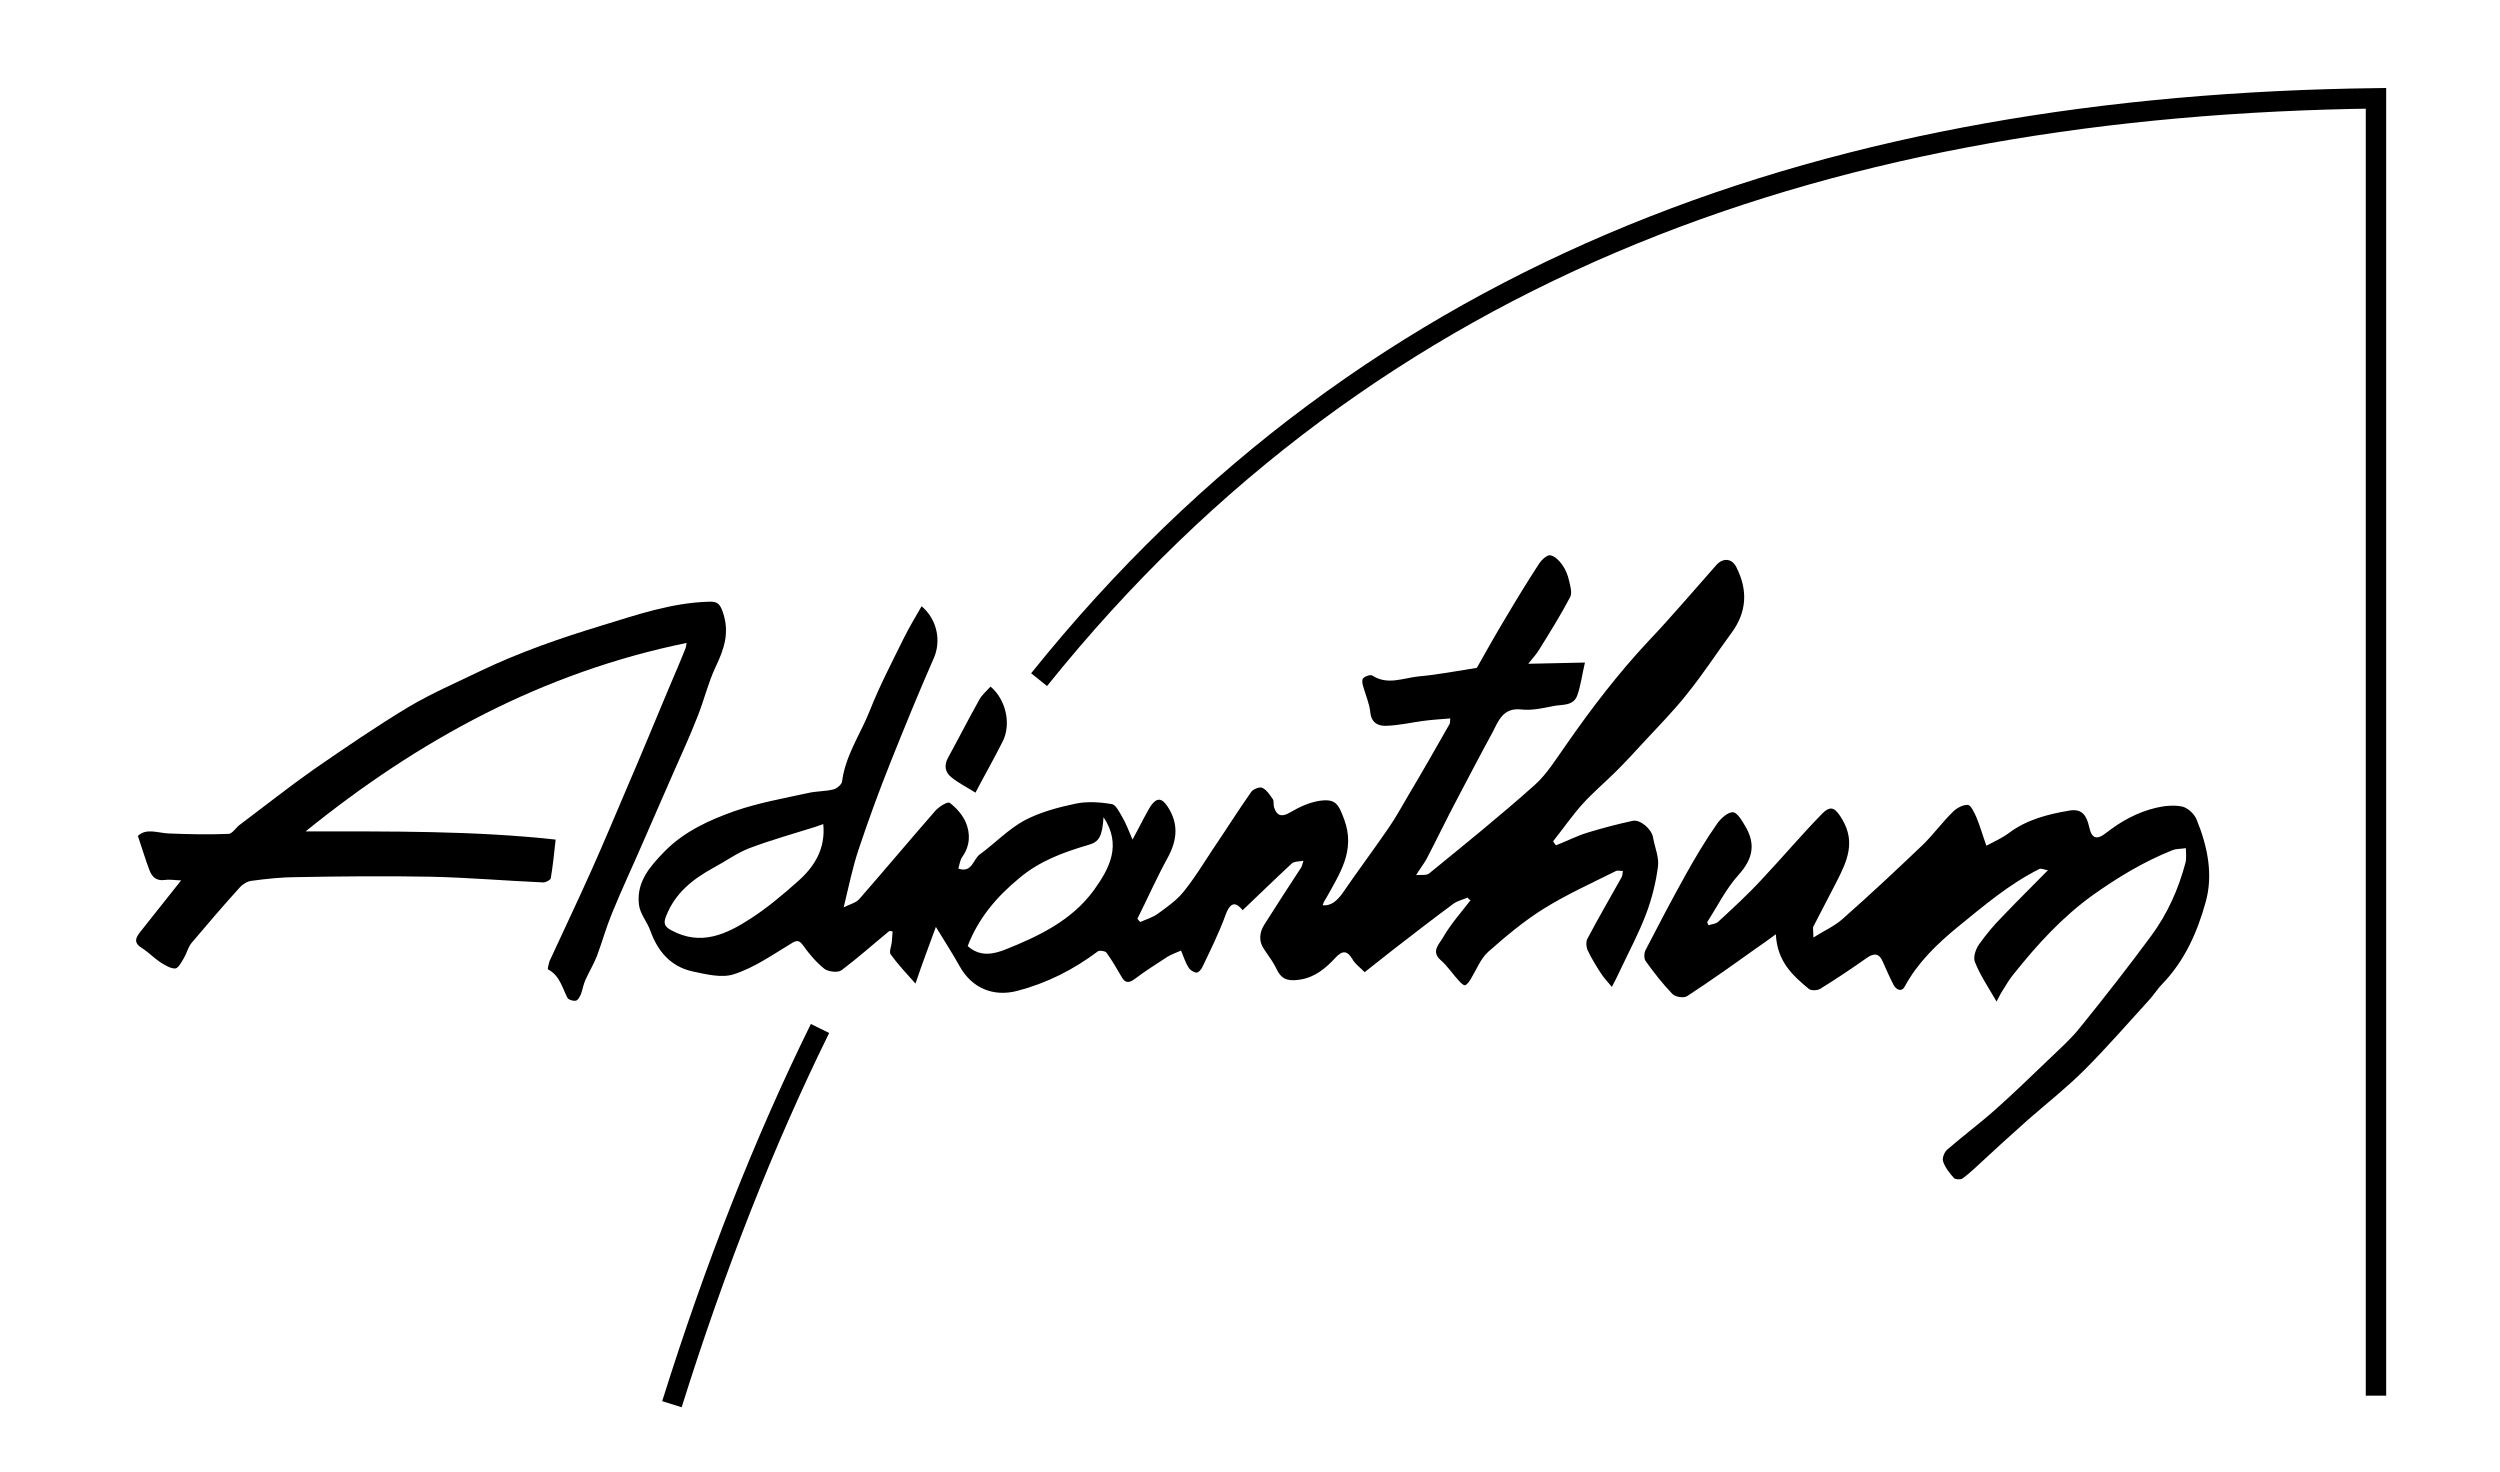 <?xml version="1.0" encoding="utf-8"?>
<!-- Generator: Adobe Illustrator 17.1.0, SVG Export Plug-In . SVG Version: 6.00 Build 0)  -->
<!DOCTYPE svg PUBLIC "-//W3C//DTD SVG 1.1//EN" "http://www.w3.org/Graphics/SVG/1.1/DTD/svg11.dtd">
<svg version="1.1" xmlns="http://www.w3.org/2000/svg" xmlns:xlink="http://www.w3.org/1999/xlink" x="0px" y="0px"
	 viewBox="0 0 612.8 360.9" style="enable-background:new 0 0 612.8 360.9;" xml:space="preserve">
<style type="text/css">
	.st0{display:none;}
	.st1{fill:none;stroke:#000000;stroke-width:5;stroke-miterlimit:10;}
</style>
<g id="Calque_1">
	<g>
		<g>
			<g>
				<path d="M359.8,220c-1.2,0.5-2.5,0.8-3.5,1.5c-5,3.7-9.8,7.4-14.7,11.2c-2.2,1.7-4.4,3.5-7.1,5.6c-0.9-1-2.3-1.9-3-3.2
					c-1.3-2.2-2.5-2.1-4.1-0.4c-2.4,2.6-5,4.8-8.6,5.4c-2.6,0.4-4.5,0.3-5.8-2.4c-0.8-1.7-1.9-3.2-3-4.8c-1.6-2.2-1.3-4.4,0-6.4
					c2.9-4.6,5.9-9.2,8.9-13.8c0.2-0.3,0.3-0.7,0.6-1.7c-1.1,0.2-2.3,0.1-2.9,0.7c-4,3.7-7.9,7.5-12,11.4c-1.5-1.8-2.9-2.4-4.2,1.2
					c-1.6,4.4-3.7,8.6-5.7,12.8c-0.3,0.6-1,1.4-1.5,1.3c-0.7-0.1-1.6-0.7-1.9-1.3c-0.7-1.1-1.1-2.4-1.8-4.1
					c-1.1,0.5-2.3,0.9-3.3,1.5c-2.7,1.8-5.5,3.5-8.1,5.5c-1.5,1.1-2.4,0.9-3.2-0.6c-1.2-2-2.3-4-3.7-5.9c-0.3-0.4-1.7-0.6-2.1-0.3
					c-6,4.5-12.5,7.8-19.8,9.7c-5.9,1.5-11.1-0.7-14.1-6.1c-1.7-3.1-3.7-6.1-5.8-9.6c-0.9,2.4-1.7,4.6-2.5,6.8
					c-0.8,2.2-1.6,4.4-2.5,7.1c-2.3-2.6-4.4-4.8-6.1-7.2c-0.4-0.6,0.2-2,0.3-3c0.1-0.9,0.1-1.7,0.2-2.6c-0.3,0-0.5-0.1-0.8-0.1
					c-3.9,3.2-7.7,6.6-11.7,9.6c-0.9,0.7-3.2,0.4-4.2-0.3c-2-1.6-3.7-3.6-5.2-5.7c-1-1.4-1.6-1.4-3-0.5c-4.5,2.7-9,5.9-14,7.5
					c-3,1-6.9,0-10.2-0.7c-5.3-1.2-8.5-4.9-10.3-10c-0.8-2.2-2.6-4.2-2.8-6.5c-0.6-5.5,2.8-9.3,6.3-12.9c4.8-4.9,11-7.7,17.2-9.9
					c5.8-2,11.9-3.1,17.9-4.4c2.1-0.5,4.3-0.4,6.3-0.9c0.8-0.2,2-1.2,2.1-1.9c0.8-6.4,4.5-11.6,6.8-17.4c2.4-6.1,5.5-12,8.4-17.9
					c1.3-2.6,2.8-5.1,4.3-7.7c3.9,3.3,4.8,8.6,3,12.7c-3.7,8.4-7.2,17-10.6,25.5c-2.8,7-5.4,14.1-7.8,21.3c-1.5,4.4-2.4,9-3.7,14.3
					c1.4-0.7,3-1.1,3.8-2c6.3-7.2,12.4-14.5,18.7-21.7c0.9-1,3-2.3,3.5-1.9c1.6,1.2,3.1,2.9,3.9,4.7c1.2,2.8,1.1,5.8-0.8,8.5
					c-0.6,0.8-0.7,2-1,2.9c3.4,1.2,3.6-2.3,5.3-3.5c3.7-2.7,6.9-6.1,10.9-8.3c3.8-2,8.2-3.2,12.5-4.1c2.8-0.6,6-0.4,8.9,0.1
					c1,0.1,1.9,2,2.6,3.2c0.9,1.5,1.5,3.2,2.5,5.5c1.1-2.1,2-3.7,2.8-5.3c0.6-1,1.1-2.1,1.7-3c1.5-2.1,2.7-1.9,4.1,0.2
					c2.7,4.1,2.4,8.1,0.1,12.4c-2.7,4.9-5,10.1-7.5,15.1c0.2,0.3,0.4,0.5,0.7,0.8c1.5-0.7,3.1-1.1,4.4-2.1c2.2-1.6,4.5-3.2,6.2-5.3
					c2.6-3.2,4.8-6.8,7.1-10.3c3.2-4.7,6.2-9.5,9.5-14.2c0.5-0.7,2.1-1.3,2.7-1c1.1,0.5,1.9,1.8,2.6,2.8c0.3,0.5,0.1,1.4,0.3,2
					c0.7,2.2,2,2.4,4,1.2c2.2-1.3,4.6-2.4,7.1-2.8c4-0.6,4.7,0.8,6.1,4.6c2.8,7.6-1.1,13.2-4.4,19.2c-0.2,0.3-0.4,0.6-0.6,1
					c-0.1,0.3-0.2,0.5-0.3,0.8c1.9,0.2,3.4-0.9,4.9-3c3.7-5.4,7.6-10.6,11.3-16c1.8-2.6,3.3-5.4,4.9-8.1c3.4-5.7,6.7-11.5,10-17.3
					c0.2-0.3,0.1-0.8,0.2-1.4c-2.3,0.2-4.4,0.3-6.6,0.6c-3,0.4-6,1.1-9,1.2c-1.8,0.1-3.7-0.5-4-3.2c-0.2-2.2-1.2-4.4-1.8-6.6
					c-0.2-0.6-0.3-1.6,0.1-1.9c0.5-0.5,1.7-0.9,2.2-0.6c3.7,2.4,7.5,0.6,11.3,0.2c4.6-0.4,9.2-1.3,14.3-2.1
					c2.1-3.7,4.6-8.2,7.2-12.5c2.6-4.4,5.3-8.8,8.1-13.1c0.6-0.9,1.9-2.1,2.7-2c1.1,0.2,2.2,1.3,2.9,2.3c0.8,1.1,1.4,2.5,1.7,3.9
					c0.3,1.3,0.8,3,0.3,4c-2.3,4.4-5,8.7-7.6,12.9c-0.6,1-1.4,1.9-2.7,3.5c5.1-0.1,9.3-0.2,13.9-0.3c-0.7,2.9-1,5.6-1.9,8.1
					c-1,2.7-3.9,2.1-6,2.6c-2.5,0.5-5.2,1.1-7.7,0.8c-4.5-0.5-5.6,2.8-7.1,5.7c-2.9,5.3-5.7,10.7-8.5,16c-2.6,4.9-5,9.9-7.6,14.9
					c-0.6,1.1-1.4,2.1-2.6,4c1.4-0.1,2.6,0.1,3.2-0.4c8.7-7.1,17.5-14.2,25.9-21.7c3.1-2.8,5.3-6.5,7.8-10
					c6.2-8.9,12.7-17.4,20.1-25.3c5.7-6,11.1-12.4,16.6-18.6c1.6-1.8,3.8-1.7,4.9,0.5c2.9,5.7,2.6,11.1-1.3,16.3
					c-3.6,4.9-6.9,10-10.7,14.7c-3.2,4.1-6.9,7.8-10.4,11.6c-2.3,2.5-4.6,5-7,7.4c-2.8,2.8-5.8,5.3-8.4,8.2c-2.5,2.8-4.7,6-7.1,9
					c0.2,0.4,0.5,0.7,0.7,1c2.6-1,5.1-2.3,7.7-3.1c3.6-1.1,7.4-2.1,11.1-2.9c1.9-0.4,4.7,2.1,5,4.1c0.4,2.4,1.5,4.8,1.2,7.1
					c-0.5,3.9-1.5,7.9-2.9,11.6c-1.8,4.8-4.3,9.4-6.5,14.1c-0.6,1.3-1.2,2.5-1.9,3.8c-0.9-1.1-2-2.2-2.8-3.5
					c-1.1-1.7-2.2-3.5-3.1-5.4c-0.4-0.8-0.5-2.1-0.1-2.9c2.7-5.1,5.6-10.1,8.4-15.1c0.2-0.4,0.2-1,0.3-1.5c-0.6,0-1.3-0.2-1.7,0
					c-6,3-12.2,5.8-17.8,9.3c-4.8,3-9.2,6.7-13.5,10.5c-1.9,1.7-2.9,4.4-4.3,6.7c-0.4,0.6-0.8,1.3-1.4,1.5c-0.3,0.1-1.1-0.6-1.5-1.1
					c-1.5-1.6-2.7-3.5-4.4-5c-2.6-2.2-0.3-4.1,0.5-5.6c1.9-3.3,4.5-6.2,6.8-9.2C360.1,220.6,359.9,220.3,359.8,220z M201.8,202
					c-0.9,0.3-1.4,0.5-2,0.7c-5.4,1.7-10.8,3.2-16.1,5.2c-3.1,1.2-5.8,3.2-8.8,4.8c-5.1,2.8-9.4,6.2-11.6,11.8
					c-0.7,1.7-0.5,2.6,1.2,3.5c7.3,4,13.6,1,19.6-2.9c4-2.6,7.8-5.8,11.4-9C199.6,212.5,202.4,208.1,201.8,202z M237.2,231.9
					c3.1,2.8,6.5,1.9,9.1,0.9c8.3-3.3,16.5-7.2,21.9-14.7c3.8-5.3,6.8-11,2.3-17.8c-0.3,4.7-1.1,6.1-3.7,6.8
					c-6.1,1.8-11.9,3.9-16.9,8.1C244.3,219.8,239.8,225.1,237.2,231.9z"/>
				<path d="M435.3,229c-1.9,1.4-3.4,2.5-4.9,3.5c-5.6,4-11.2,8-16.9,11.7c-0.8,0.5-2.9,0.2-3.6-0.6c-2.4-2.5-4.5-5.2-6.5-8
					c-0.5-0.7-0.4-2.1,0-2.8c3.2-6.2,6.4-12.3,9.8-18.4c2.4-4.3,4.9-8.5,7.7-12.5c0.9-1.3,2.7-2.9,3.9-2.8c1.1,0.1,2.3,2.2,3.1,3.6
					c2.5,4.3,1.7,7.9-1.7,11.7c-3.1,3.4-5.2,7.7-7.7,11.6c-0.1,0.1,0.1,0.3,0.3,0.8c0.8-0.3,1.7-0.3,2.3-0.8
					c3.7-3.4,7.4-6.8,10.8-10.5c5-5.3,9.7-10.9,14.8-16.1c2.2-2.2,3.3-1.2,4.9,1.5c3.3,5.6,1.1,10.3-1.4,15.2
					c-1.9,3.7-3.8,7.3-5.7,11c-0.2,0.4,0,1.1,0,2.7c2.7-1.7,5.2-2.8,7.1-4.5c6.7-5.9,13.2-12,19.6-18.1c2.7-2.6,4.9-5.7,7.6-8.3
					c0.9-0.9,2.5-1.7,3.6-1.6c0.7,0.1,1.5,1.8,2,2.9c0.9,2.1,1.5,4.3,2.5,7.1c1.9-1,3.9-1.9,5.5-3.1c4.4-3.3,9.5-4.6,14.8-5.5
					c3.3-0.6,4.3,1.4,4.9,4c0.6,2.8,1.8,3.3,4.1,1.5c3.7-2.9,7.7-5.1,12.3-6.2c2.1-0.5,4.4-0.7,6.4-0.3c1.3,0.3,2.9,1.7,3.5,3.1
					c2.7,6.6,4.2,13.6,2.2,20.5c-2,7.2-5.1,14.2-10.5,19.8c-1.2,1.2-2.1,2.7-3.2,3.9c-5.3,5.8-10.4,11.7-15.9,17.2
					c-4.3,4.3-9.1,8.1-13.7,12.1c-4.5,4-9,8.1-13.4,12.2c-0.9,0.8-1.9,1.7-2.9,2.4c-0.5,0.3-1.7,0.2-2-0.1c-1.1-1.2-2.2-2.6-2.7-4.1
					c-0.3-0.8,0.3-2.3,1-2.9c3.9-3.4,8.1-6.5,12-10c4.5-4,8.9-8.3,13.3-12.5c2.5-2.4,5.2-4.8,7.4-7.6c5.9-7.3,11.7-14.7,17.3-22.3
					c4-5.4,6.7-11.5,8.4-17.9c0.3-1.1,0.1-2.4,0.1-3.6c-1.1,0.2-2.3,0.1-3.3,0.5c-7,2.8-13.3,6.6-19.5,11
					c-7.5,5.4-13.5,12-19.2,19.1c-1.2,1.4-2.1,3-3.1,4.6c-0.4,0.6-0.7,1.3-1.3,2.4c-2.2-3.8-4.1-6.6-5.3-9.7c-0.5-1.1,0.2-3.2,1-4.3
					c1.7-2.4,3.6-4.7,5.7-6.8c3.5-3.7,7.2-7.3,11.2-11.4c-0.9-0.1-1.7-0.5-2.1-0.3c-7.4,3.7-13.6,9-20,14.2
					c-5.1,4.2-9.8,8.7-13,14.6c-0.7,1.4-2,0.9-2.7-0.3c-1-1.9-1.8-3.8-2.7-5.8c-0.9-2.1-2.2-2.1-3.9-0.9c-3.7,2.6-7.4,5.1-11.3,7.5
					c-0.7,0.5-2.3,0.6-2.9,0.1C439.5,239.2,435.6,235.7,435.3,229z"/>
				<path d="M136.2,205.8c-0.4,3.6-0.7,6.6-1.2,9.5c-0.1,0.4-1.2,1-1.8,1c-9.2-0.4-18.5-1.2-27.7-1.4c-10.9-0.2-21.7-0.1-32.6,0.1
					c-3.7,0-7.5,0.4-11.2,0.9c-1,0.1-2.2,0.8-2.9,1.6c-4.1,4.5-8,9.1-11.9,13.7c-0.8,1-1.1,2.4-1.8,3.6c-0.6,1-1.4,2.6-2.2,2.6
					c-1.2,0-2.6-0.9-3.7-1.6c-1.5-1-2.8-2.4-4.4-3.4c-2.1-1.3-1.6-2.5-0.4-4c3.2-4,6.4-8.1,10-12.6c-1.3,0-2.7-0.3-4-0.1
					c-2.1,0.3-3.2-0.8-3.8-2.5c-1-2.6-1.8-5.4-2.8-8.3c2.1-2,4.9-0.7,7.6-0.6c4.9,0.2,9.8,0.3,14.6,0.1c1,0,1.9-1.7,3-2.4
					c6-4.5,11.8-9.1,17.9-13.4c7.7-5.3,15.4-10.6,23.4-15.4c5.6-3.3,11.6-5.9,17.4-8.7c9.6-4.6,19.7-8.1,29.9-11.2
					c8.5-2.6,16.9-5.5,25.9-5.8c2.1-0.1,2.9,0.2,3.7,2.6c1.7,5,0.3,9-1.8,13.4c-1.8,3.8-2.8,8.1-4.4,12.1c-1.8,4.6-3.8,9-5.8,13.5
					c-2.5,5.8-5.1,11.6-7.6,17.4c-2.5,5.8-5.2,11.5-7.6,17.4c-1.4,3.4-2.4,7-3.7,10.5c-0.8,2-1.9,3.8-2.8,5.8
					c-0.5,1.1-0.7,2.4-1.1,3.5c-0.3,0.6-0.7,1.5-1.3,1.6c-0.6,0.1-1.7-0.2-2-0.7c-1.3-2.5-1.9-5.5-4.8-7c-0.1-0.1,0.2-1.4,0.4-2
					c3.4-7.4,6.9-14.7,10.2-22.1c3.1-6.9,6-13.9,9-20.9c3.4-7.9,6.7-15.9,10-23.8c1.4-3.3,2.8-6.5,4.1-9.8c0.2-0.5,0.2-1,0.3-1.4
					c-35.2,7.2-65.6,23.7-93.4,46.2C95.6,203.8,116.1,203.6,136.2,205.8z"/>
				<path class="st0" d="M584.8,24.3c-9.5,0.2-18.9,0.3-28.2,0.7c-6.9,0.3-13.9,0.8-20.8,1.6c-11.2,1.4-22.4,3-33.6,4.8
					c-12.4,2.1-24.8,4.1-37.1,6.9c-9,2-17.7,4.9-26.5,7.8c-9.2,3.1-18.3,6.5-27.2,10.3c-9.2,3.9-18.1,8.4-27,12.7
					c-5.4,2.6-10.8,5.1-16,7.9c-5.5,3-10.8,6.2-16.2,9.4c-2.9,1.7-5.8,3.5-8.6,5.4c-9.9,6.7-19.9,13.2-29.5,20.3
					c-7,5.2-13.4,11.3-20,17c-4,3.5-8,7-11.9,10.7c-2.4,2.3-4.5,4.9-6.7,7.4c-3.5,4-6.9,8.1-10.7,11.8c-1.3,1.3-3.8,1.4-5.7,2
					c-0.2-0.4-0.4-0.8-0.6-1.2c1.1-1,2.2-1.9,3.2-2.9c4.9-5.3,9.8-10.7,14.8-16c3.8-4.1,7.8-8.1,11.9-11.8
					c5.5-5,11.1-10.1,16.9-14.7c7.5-5.9,15.2-11.6,23-17c7.2-5,14.5-9.8,22-14.4c5.8-3.6,11.7-6.9,17.8-10.1
					c7.6-4,15.4-7.7,23.2-11.3c9.2-4.3,18.3-8.7,27.7-12.5c8.8-3.5,17.8-6.5,26.9-9.2c9.3-2.8,18.7-5.1,28.2-7.1
					c8-1.7,16.1-2.9,24.2-4.2c8.4-1.4,16.7-2.9,25.1-4c5.1-0.7,10.4-0.7,15.5-1.1c4.4-0.4,8.8-1.1,13.1-1.3c5.3-0.3,10.7-0.2,16-0.4
					c5.5-0.2,10.9-0.6,16.4-0.9c1-0.1,1.9,0,2.9-0.1c0.1,3.2,0.1,6.2,0.2,9.1c0,0.6-0.1,1.2-0.1,1.8c0.1,13.4,0.2,26.8,0.3,40.2
					c0,8.9,0,17.7,0,26.6c0,8.3-0.1,16.5,0,24.8c0,12.9,0.1,25.8,0.1,38.7c0,6,0,11.9-0.1,17.9c-0.1,11.3-0.4,22.6-0.4,34
					c0,6.3,0.4,12.7,0.4,19c0,10.8-0.2,21.5-0.2,32.3c0,10.3,0.4,20.6,0.4,31c0,8.7-0.4,17.4-0.5,26.1c0,5.7,0.2,11.5,0.3,17.2
					c0,1,0,2.1,0.1,3.3c-1.5-0.2-2.5-0.4-3.3-0.5c0.1-5.9,0.3-11.6,0.3-17.3c0-8.7-0.3-17.5-0.3-26.2c0-8.3,0.5-16.6,0.5-24.9
					c-0.1-12.4-0.5-24.8-0.7-37.2c-0.1-10.1-0.2-20.1-0.1-30.2c0.1-7.2,0.6-14.4,0.6-21.7c0-8.1-0.4-16.2-0.4-24.3
					c-0.1-12.7-0.2-25.3-0.2-38c0-9.6,0.2-19.3,0.3-28.9c0.1-8.4,0.1-16.7,0.1-25.1c0-5.2-0.2-10.3-0.2-15.5c0-8.5,0-17,0-25.5
					C584.5,26.3,584.7,25.3,584.8,24.3z"/>
				<path class="st0" d="M200,260.7c-0.5,0.8-0.8,1.1-0.9,1.4c-4,8.8-8.1,17.4-11.9,26.3c-3.4,8.1-6.8,16.3-9.5,24.7
					c-3.1,9.6-5.5,19.4-8.1,29.1c-0.4,1.6-1.4,2.6-2.8,1.9c-0.6-0.3-1.2-1.9-1-2.7c2.2-8.2,4.3-16.4,6.9-24.4
					c2.4-7.5,5.2-14.9,8.1-22.2c3-7.4,6.3-14.7,9.5-22.1c1.5-3.5,2.8-7.1,4.4-10.5c0.5-1,1.8-1.9,2.9-2.4
					C198.1,259.5,199.1,260.3,200,260.7z"/>
				<path d="M242.8,168.3c3.8,3.2,5.1,9.2,3,13.4c-2.1,4.2-4.4,8.2-6.7,12.6c-2-1.3-4.1-2.3-5.8-3.7c-1.6-1.2-2-2.9-0.9-4.9
					c2.6-4.7,5-9.5,7.6-14.1C240.6,170.4,241.8,169.4,242.8,168.3z"/>
			</g>
		</g>
	</g>
</g>
<g id="Calque_3">
	<path class="st1" d="M201,252.1c-13.6,27.6-25.7,58.3-36.3,92.1"/>
	<path class="st1" d="M582.4,342.1v-318c-131.5,1.7-245.3,39.8-327.7,142.5"/>
</g>
</svg>
